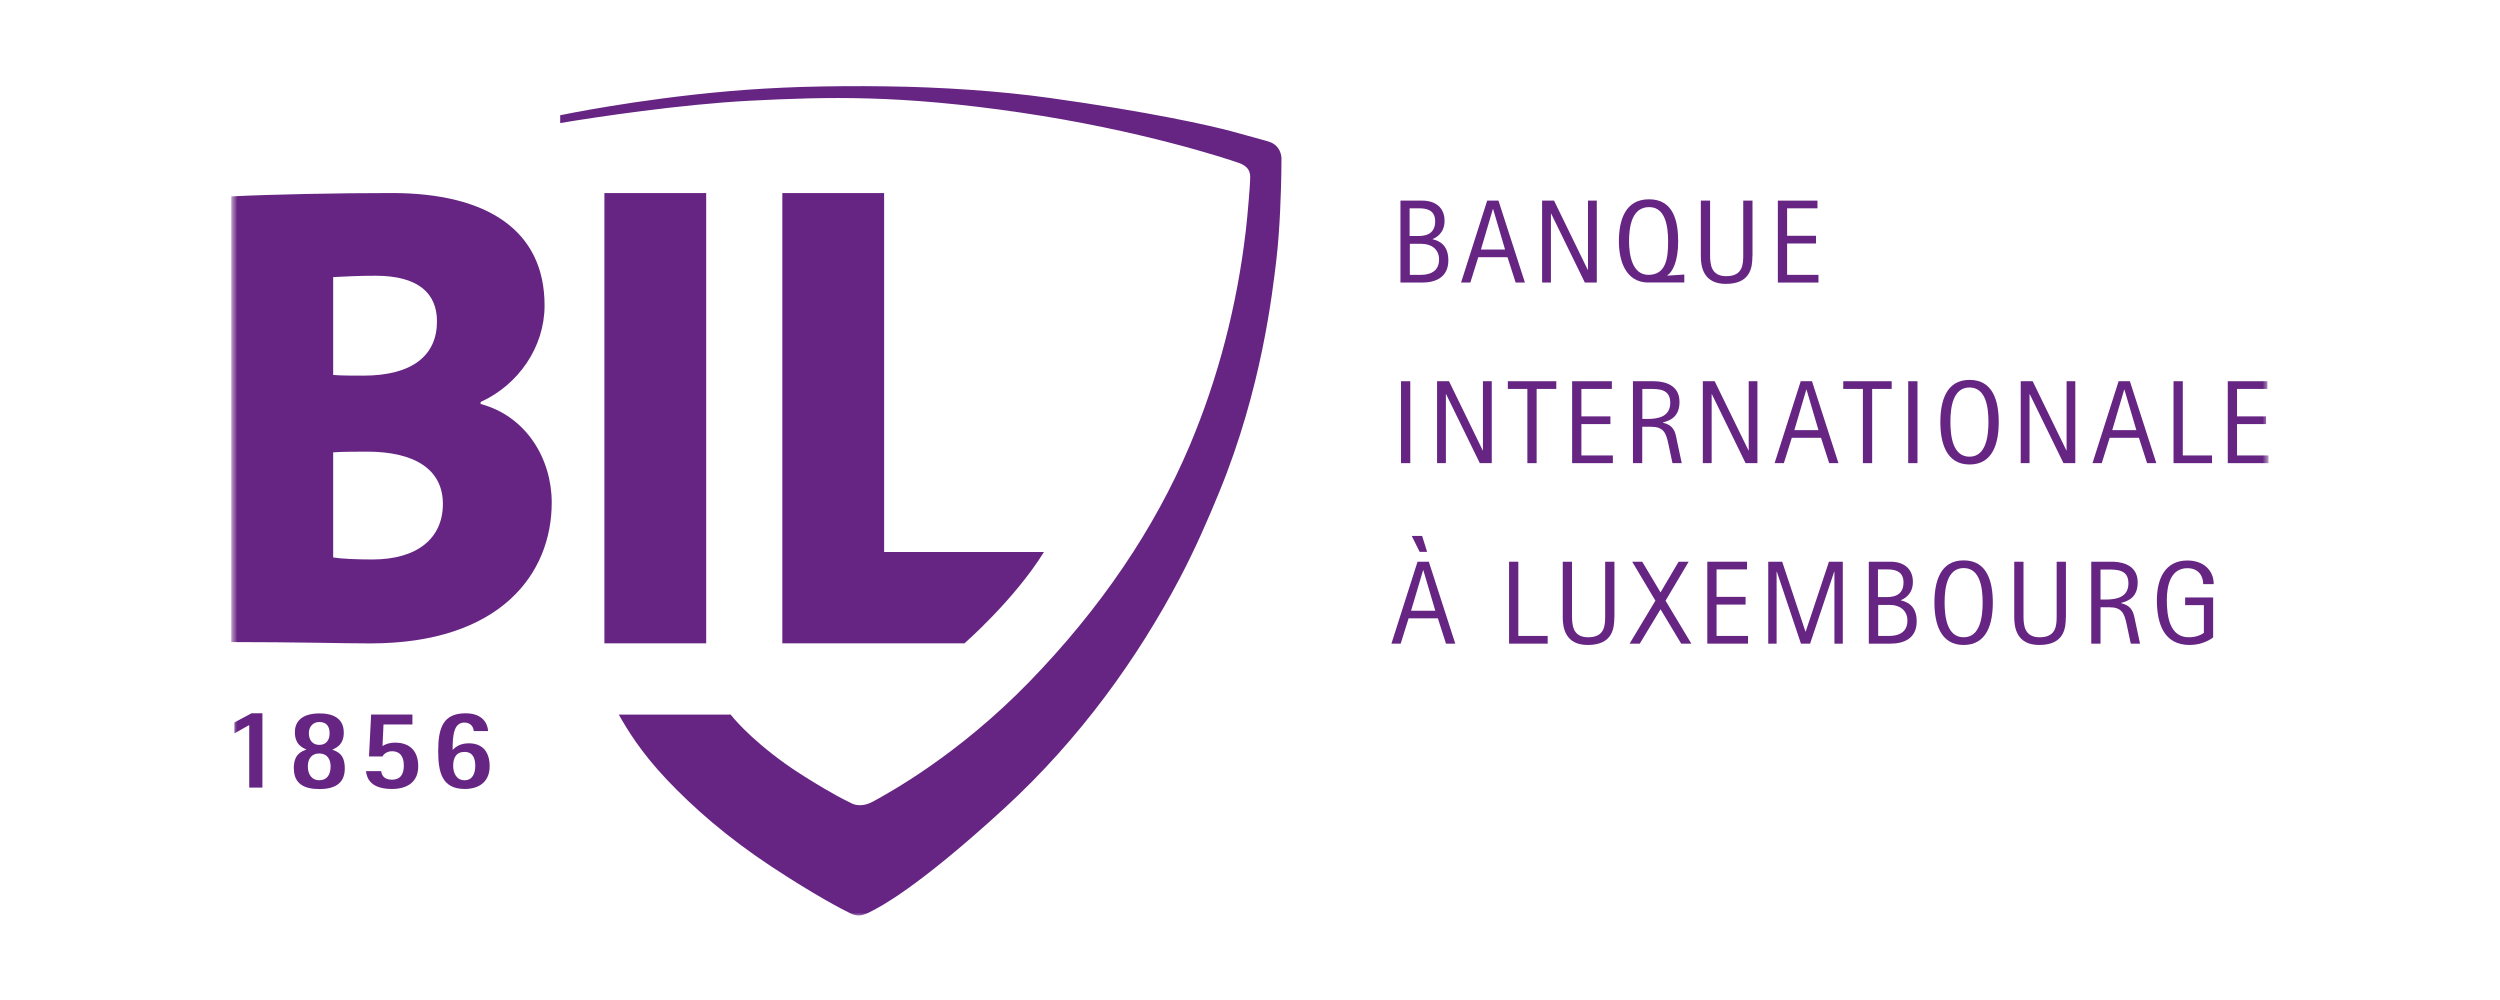 <?xml version="1.0" encoding="UTF-8"?> <svg xmlns="http://www.w3.org/2000/svg" width="300" height="120" viewBox="0 0 300 120" fill="none"><mask id="mask0_236_7491" style="mask-type:luminance" maskUnits="userSpaceOnUse" x="27" y="10" width="246" height="101"><path d="M272.235 10H27.765V110H272.235V10Z" fill="white"></path></mask><g mask="url(#mask0_236_7491)"><path d="M168.055 24.075H170.667C172.248 24.075 173.346 24.906 173.346 26.5C173.346 28.093 172.154 28.589 171.913 28.683V28.71C172.663 28.897 173.801 29.339 173.801 31.241C173.801 33.277 172.274 33.907 170.667 33.907H168.055V24.075ZM169.167 28.321H170.118C170.747 28.321 172.221 28.294 172.221 26.567C172.221 25.107 171.042 24.999 170.265 24.999H169.153V28.321H169.167ZM169.167 32.982H170.453C171.002 32.982 172.69 32.929 172.69 31.134C172.69 29.928 171.779 29.259 170.587 29.259H169.18V32.996L169.167 32.982Z" fill="#662483"></path><path d="M178.463 24.075H179.815L182.99 33.907H181.878L180.9 30.866H177.391L176.44 33.907H175.328L178.463 24.075ZM177.699 29.942H180.606L179.172 25.08H179.146L177.713 29.942H177.699Z" fill="#662483"></path><path d="M185.052 24.075H186.485L190.53 32.38H190.557V24.075H191.615V33.907H190.182L186.137 25.629H186.11V33.907H185.052V24.075Z" fill="#662483"></path><path d="M197.83 33.907C195.004 33.907 194.268 31.161 194.268 28.978C194.268 26.487 194.977 23.915 197.884 23.915C200.791 23.915 201.38 26.487 201.38 28.978C201.38 31.335 200.71 32.648 200.067 33.05L200.094 33.077L202.117 32.943V33.894H197.83V33.907ZM197.817 32.983C199.973 32.983 200.174 30.893 200.174 28.965C200.174 27.183 199.866 24.853 197.897 24.853C195.821 24.853 195.486 27.183 195.486 28.965C195.486 30.558 195.848 32.983 197.817 32.983Z" fill="#662483"></path><path d="M210.287 30.745C210.287 32.031 210.099 34.067 207.099 34.067C204.42 34.067 204.099 32.031 204.099 30.745V24.075H205.211V30.531C205.211 31.643 205.278 33.143 207.153 33.143C209.189 33.143 209.189 31.643 209.189 30.531V24.075H210.3V30.745H210.287Z" fill="#662483"></path><path d="M213.341 24.075H218.096V24.999H214.453V28.294H217.922V29.218H214.453V32.982H218.216V33.907H213.341V24.075Z" fill="#662483"></path><path d="M169.234 45.747H168.122V55.578H169.234V45.747Z" fill="#662483"></path><path d="M172.448 45.747H173.882L177.927 54.051H177.953V45.747H179.012V55.578H177.578L173.533 47.301H173.507V55.578H172.448V45.747Z" fill="#662483"></path><path d="M183.284 46.671H180.94V45.747H186.753V46.671H184.396V55.578H183.284V46.671Z" fill="#662483"></path><path d="M188.655 45.747H193.424V46.671H189.767V49.966H193.249V50.89H189.767V54.654H193.544V55.578H188.655V45.747Z" fill="#662483"></path><path d="M195.969 45.747H198.406C199.076 45.747 201.541 45.827 201.541 48.225C201.541 49.993 200.456 50.462 199.545 50.69V50.716C200.898 51.078 201.032 51.801 201.233 52.886L201.809 55.578H200.697L200.215 53.315C199.92 51.895 199.612 51.212 198.098 51.212H197.067V55.578H195.955V45.747H195.969ZM197.08 50.274H197.697C199.036 50.274 200.429 49.98 200.429 48.332C200.429 46.685 199.09 46.671 197.911 46.671H197.08V50.274Z" fill="#662483"></path><path d="M204.34 45.747H205.76L209.818 54.051H209.845V45.747H210.89V55.578H209.47L205.425 47.301H205.398V55.578H204.34V45.747Z" fill="#662483"></path><path d="M216.087 45.747H217.439L220.614 55.578H219.502L218.524 52.538H215.015L214.064 55.578H212.952L216.087 45.747ZM215.31 51.614H218.216L216.783 46.752H216.756L215.323 51.614H215.31Z" fill="#662483"></path><path d="M223.547 46.671H221.19V45.747H227.003V46.671H224.659V55.578H223.547V46.671Z" fill="#662483"></path><path d="M230.097 45.747H228.985V55.578H230.097V45.747Z" fill="#662483"></path><path d="M232.843 50.65C232.843 48.159 233.526 45.587 236.352 45.587C239.178 45.587 239.848 48.159 239.848 50.65C239.848 53.141 239.165 55.74 236.352 55.74C233.539 55.74 232.843 53.128 232.843 50.65ZM236.339 54.802C238.308 54.802 238.616 52.391 238.616 50.623C238.616 48.855 238.308 46.498 236.339 46.498C234.37 46.498 234.048 48.842 234.048 50.623C234.048 52.404 234.356 54.802 236.339 54.802Z" fill="#662483"></path><path d="M242.487 45.747H243.92L247.965 54.051H247.992V45.747H249.036V55.578H247.617L243.571 47.301H243.545V55.578H242.487V45.747Z" fill="#662483"></path><path d="M254.233 45.747H255.586L258.76 55.578H257.649L256.671 52.538H253.162L252.211 55.578H251.099L254.233 45.747ZM253.456 51.614H256.363L254.93 46.752H254.903L253.47 51.614H253.456Z" fill="#662483"></path><path d="M260.823 45.747H261.935V54.654H265.444V55.578H260.823V45.747Z" fill="#662483"></path><path d="M267.333 45.747H272.087V46.671H268.444V49.966H271.927V50.89H268.444V54.654H272.221V55.578H267.333V45.747Z" fill="#662483"></path><path d="M170.104 67.406H171.457L174.632 77.237H173.52L172.542 74.196H169.033L168.082 77.237H166.97L170.104 67.406ZM169.328 73.286H172.234L170.801 68.424H170.774L169.328 73.286ZM169.395 64.311H170.654L171.256 66.227H170.359L169.408 64.311H169.395Z" fill="#662483"></path><path d="M181.088 67.405H182.199V76.312H185.722V77.237H181.088V67.405Z" fill="#662483"></path><path d="M193.718 74.076C193.718 75.361 193.531 77.397 190.531 77.397C187.852 77.397 187.53 75.361 187.53 74.076V67.405H188.642V73.861C188.642 74.973 188.709 76.473 190.584 76.473C192.62 76.473 192.62 74.973 192.62 73.861V67.405H193.732V74.076H193.718Z" fill="#662483"></path><path d="M198.648 72.08L195.862 67.405H197.067L199.264 71.089L201.433 67.405H202.639L199.866 72.08L202.96 77.237H201.742L199.264 73.111L196.772 77.237H195.553L198.648 72.08Z" fill="#662483"></path><path d="M204.876 67.405H209.644V68.329H205.987V71.624H209.47V72.549H205.987V76.312H209.765V77.237H204.876V67.405Z" fill="#662483"></path><path d="M212.189 67.405H213.863L216.649 75.777H216.689L219.475 67.405H221.136V77.237H220.131V68.597H220.105L217.212 77.237H216.113L213.22 68.597H213.193V77.237H212.189V67.405Z" fill="#662483"></path><path d="M224.257 67.405H226.869C228.449 67.405 229.548 68.236 229.548 69.83C229.548 71.424 228.355 71.919 228.101 72.013V72.04C228.851 72.227 230.003 72.669 230.003 74.571C230.003 76.607 228.476 77.237 226.869 77.237H224.257V67.405ZM225.369 71.651H226.32C226.949 71.651 228.422 71.624 228.422 69.897C228.422 68.45 227.244 68.329 226.467 68.329H225.355V71.651H225.369ZM225.369 76.312H226.654C227.217 76.312 228.891 76.259 228.891 74.464C228.891 73.258 227.98 72.589 226.788 72.589H225.382V76.326L225.369 76.312Z" fill="#662483"></path><path d="M232.133 72.307C232.133 69.816 232.816 67.244 235.642 67.244C238.468 67.244 239.138 69.816 239.138 72.307C239.138 74.798 238.455 77.397 235.642 77.397C232.829 77.397 232.133 74.785 232.133 72.307ZM235.642 76.473C237.611 76.473 237.919 74.062 237.919 72.294C237.919 70.526 237.611 68.168 235.642 68.168C233.673 68.168 233.352 70.512 233.352 72.294C233.352 74.075 233.66 76.473 235.642 76.473Z" fill="#662483"></path><path d="M247.898 74.076C247.898 75.361 247.71 77.397 244.71 77.397C242.031 77.397 241.71 75.361 241.71 74.076V67.405H242.821V73.861C242.821 74.973 242.888 76.473 244.764 76.473C246.799 76.473 246.799 74.973 246.799 73.861V67.405H247.911V74.076H247.898Z" fill="#662483"></path><path d="M250.951 67.405H253.389C254.059 67.405 256.523 67.486 256.523 69.883C256.523 71.651 255.438 72.12 254.527 72.348V72.374C255.88 72.736 256.014 73.459 256.228 74.544L256.804 77.237H255.693L255.21 74.973C254.916 73.553 254.608 72.87 253.094 72.87H252.063V77.237H250.951V67.405ZM252.063 71.946H252.679C254.018 71.946 255.411 71.651 255.411 70.004C255.411 68.356 254.072 68.343 252.893 68.343H252.063V71.946Z" fill="#662483"></path><path d="M265.605 76.461C265.363 76.675 264.305 77.398 262.765 77.398C259.658 77.398 258.827 74.84 258.827 72C258.827 69.496 259.792 67.259 262.484 67.259C264.439 67.259 265.645 68.451 265.645 70.098H264.386C264.386 69.214 263.904 68.183 262.484 68.183C260.488 68.183 260.019 70.219 260.019 72C260.019 73.916 260.341 76.474 262.658 76.474C263.649 76.474 264.292 76.085 264.466 75.938V72.616H262.216V71.692H265.578V76.461H265.605Z" fill="#662483"></path><path d="M29.908 87.001L28.127 88.006V86.693L30.176 85.595H31.489V94.515H29.908V87.001Z" fill="#662483"></path><path d="M56.844 87.724C56.844 87.336 56.549 86.706 55.732 86.706C54.46 86.706 54.313 88.207 54.313 89.988C54.701 89.6 55.237 89.198 56.268 89.198C57.983 89.198 58.759 90.323 58.759 91.957C58.759 93.671 57.648 94.676 55.773 94.676C53 94.676 52.585 92.613 52.585 90.122C52.585 87.349 53.161 85.595 55.88 85.595C57.875 85.595 58.518 86.787 58.572 87.724H56.844ZM55.732 93.631C56.71 93.631 57.032 92.814 57.032 91.89C57.032 90.966 56.724 90.229 55.732 90.229C54.741 90.229 54.38 90.939 54.38 91.903C54.38 92.801 54.808 93.631 55.732 93.631Z" fill="#662483"></path><path d="M44.053 54.198C43.423 54.198 40.918 54.198 39.981 54.279V66.896C40.999 67.057 42.807 67.137 44.682 67.137C50.093 67.137 53.147 64.592 53.147 60.467C53.147 56.341 49.785 54.198 44.053 54.198ZM45.071 33.089C43.195 33.089 41.468 33.169 39.981 33.25V44.996C40.999 45.077 42.177 45.077 43.584 45.077C49.544 45.077 52.437 42.612 52.437 38.567C52.437 35.165 50.16 33.089 45.071 33.089ZM44.441 77.209C41.307 77.209 35.44 77.049 27.752 77.049V23.566C32.614 23.325 40.517 23.164 47.013 23.164C58.532 23.164 65.349 27.691 65.349 36.652C65.349 41.648 62.215 46.175 57.674 48.238V48.479C63.086 49.912 66.207 54.989 66.207 60.306C66.207 68.878 60.018 77.209 44.428 77.209" fill="#662483"></path><path d="M84.743 41.166V23.164H72.528V68.691C72.528 71.678 72.528 74.638 72.528 77.129V77.196H84.743V41.166Z" fill="#662483"></path><path d="M87.704 85.782C87.704 85.782 89.673 88.381 94.254 91.662C95.566 92.614 97.696 93.913 98.874 94.609C99.825 95.172 100.803 95.721 102.223 96.418C102.665 96.632 103.589 96.846 104.808 96.163C106.589 95.172 114.867 90.712 123.493 81.845C132.119 72.964 138.561 63.414 142.767 53.462C146.196 45.346 148.446 36.626 149.491 27.732C149.732 25.71 150 22.227 150.013 21.651C150.027 21.076 150.187 20.071 148.62 19.535C147.227 19.053 136.941 15.637 122.475 13.508C108.009 11.378 99.397 11.606 89.954 12.088C81.703 12.517 71.537 14.044 67.224 14.767V13.829C67.224 13.829 76.252 11.927 87.382 10.95C98.513 9.972 113.809 10.066 125.864 11.74C137.918 13.414 145.285 15.075 147.843 15.771C149.37 16.187 150.348 16.455 151.929 16.897C152.665 17.098 153.027 17.312 153.402 17.821C153.616 18.129 153.777 18.611 153.777 18.986C153.777 19.897 153.75 21.477 153.737 21.866C153.71 22.75 153.616 27.357 153.161 31.201C152.692 35.046 151.446 46.551 146.303 59.061C144.937 62.396 143.41 65.892 141.588 69.361C136.552 78.925 129.614 88.649 120.533 96.98C109.871 106.758 105.424 108.901 104.634 109.316C103.589 109.879 102.986 110.039 102.102 109.624C101.218 109.209 97.937 107.521 92.566 103.985C87.208 100.449 83.15 96.859 80.016 93.551C76.881 90.243 75.261 87.524 74.256 85.756H87.717L87.704 85.782Z" fill="#662483"></path><path d="M35.253 92.211C35.253 90.51 36.15 90.175 36.78 89.947C36.15 89.666 35.387 89.264 35.387 87.858C35.387 86.197 36.753 85.607 38.32 85.607C39.981 85.607 41.253 86.197 41.253 87.925C41.253 89.304 40.45 89.693 39.874 89.96C40.557 90.228 41.374 90.523 41.374 92.224C41.374 94.099 40.048 94.689 38.32 94.689C36.458 94.689 35.266 94.019 35.266 92.224M38.306 93.63C39.231 93.63 39.673 92.988 39.673 91.956C39.673 91.126 39.271 90.416 38.306 90.416C37.342 90.416 36.94 91.126 36.94 91.956C36.94 92.988 37.463 93.63 38.306 93.63ZM38.306 89.385C39.097 89.385 39.552 88.876 39.552 87.992C39.552 87.108 39.137 86.639 38.306 86.639C37.637 86.639 37.061 87.134 37.061 87.978C37.061 88.876 37.57 89.385 38.306 89.385Z" fill="#662483"></path><path d="M45.887 89.534C46.209 89.319 46.704 89.118 47.414 89.118C49.156 89.118 50.187 90.096 50.187 91.958C50.187 93.94 48.74 94.677 47.039 94.677C44.548 94.677 44.012 93.458 43.919 92.534H45.74C45.794 92.963 46.035 93.565 47.026 93.565C48.017 93.565 48.459 92.963 48.459 91.864C48.459 90.927 48.111 90.15 47.039 90.15C46.396 90.15 46.008 90.538 45.887 90.779H44.28L44.535 85.743H49.49V86.935H46.021L45.901 89.52L45.887 89.534Z" fill="#662483"></path><path d="M93.879 23.164V77.196H115.738C115.738 77.196 121.725 71.972 125.274 66.24H106.094V23.164H93.865H93.879Z" fill="#662483"></path></g></svg> 